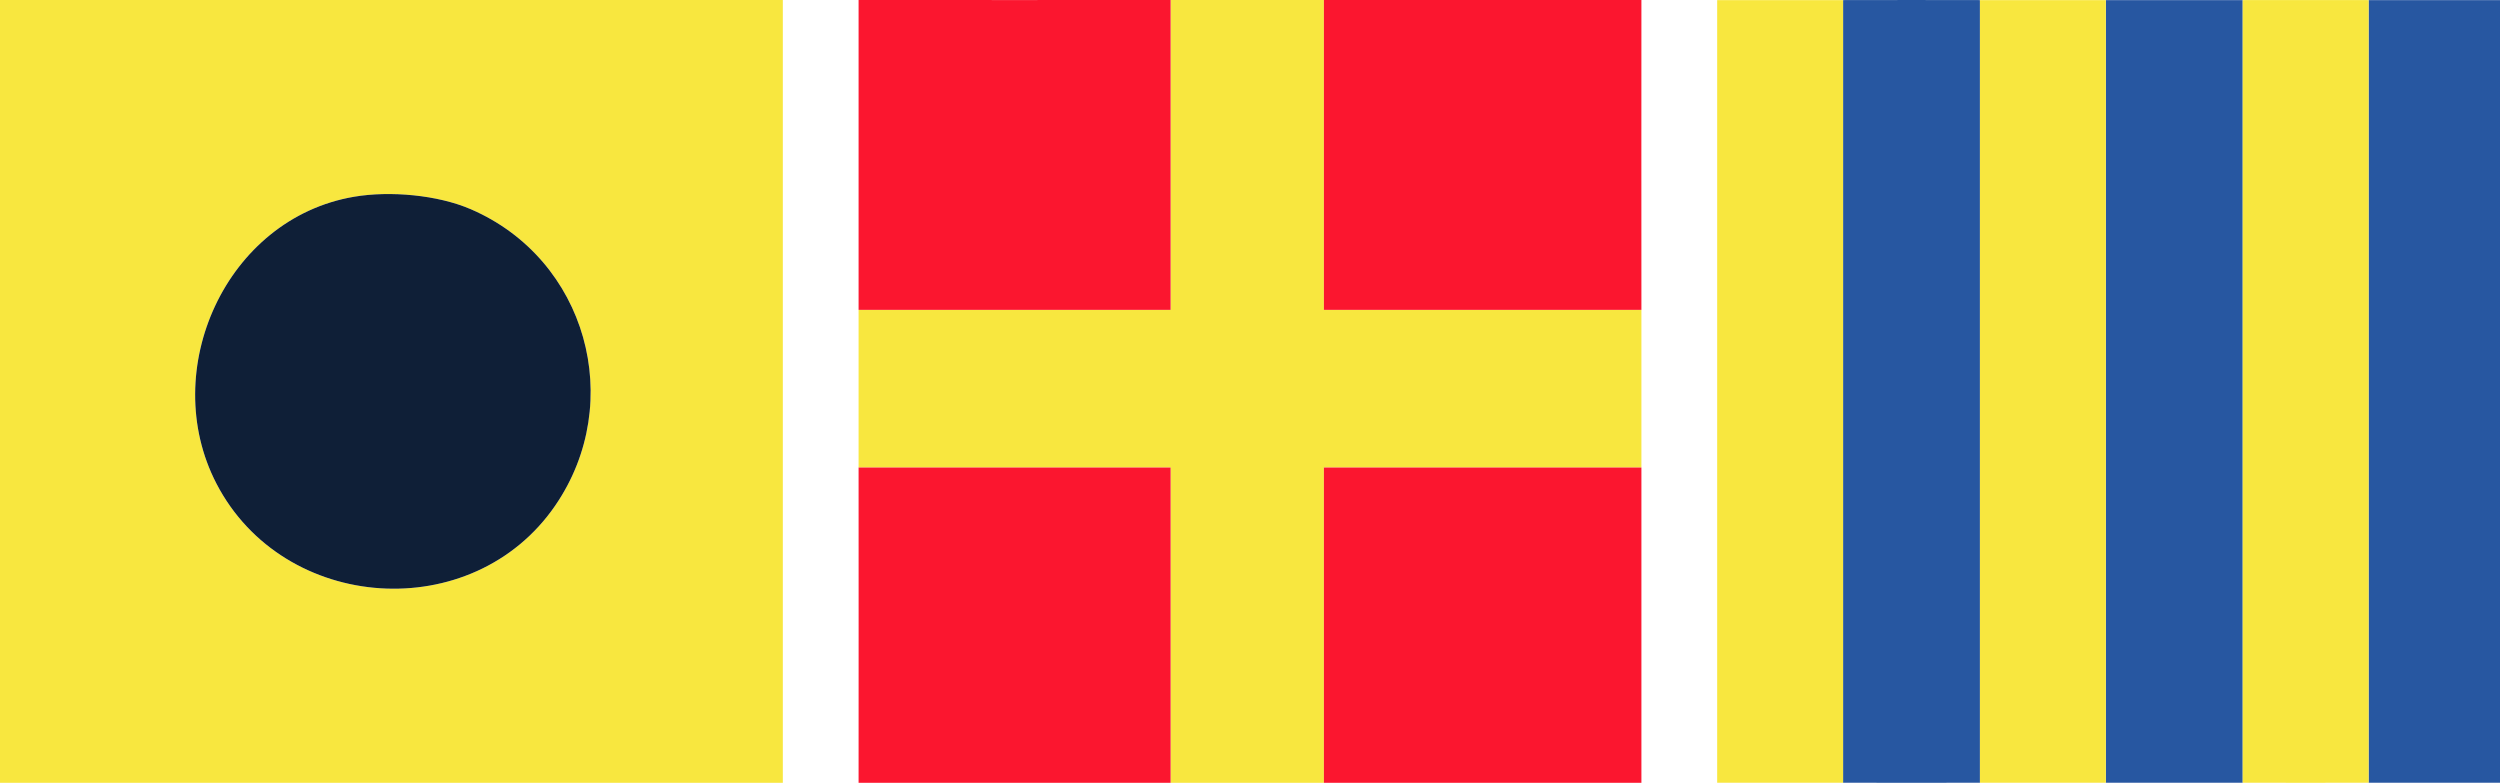 <svg xmlns="http://www.w3.org/2000/svg" width="198" height="62" viewBox="0 0 198 62" fill="none"><path d="M62 0V62H0V0H62ZM28.047 15.582C17.876 17.304 12.495 29.338 17.143 38.302C22.459 48.554 37.447 49.578 43.985 40.024C49.596 31.827 46.448 20.529 37.291 16.572C34.659 15.435 30.883 15.104 28.047 15.582Z" fill="#F8E73F"></path><path d="M28.047 15.582C30.883 15.1 34.659 15.435 37.291 16.572C46.452 20.529 49.596 31.827 43.985 40.024C37.447 49.578 22.459 48.554 17.143 38.302C12.495 29.338 17.876 17.308 28.047 15.582Z" fill="#0F1F37"></path><path d="M104.853 0V24.542H130C130 28.697 130 32.873 130 37.028H104.853V62C100.812 62 96.754 62 92.713 62V37.028H68C68 32.873 68 28.697 68 24.542H92.713V0C96.754 0 100.812 0 104.853 0Z" fill="#F8E73F"></path><path d="M130 37.028C129.996 45.346 130 53.681 130 62C121.623 62 113.23 61.991 104.853 62V37.028H130Z" fill="#FB162F"></path><path d="M104.853 0C113.23 0.004 121.623 0 130 0C130 8.172 129.991 16.37 130 24.542H104.853V0Z" fill="#FB162F"></path><path d="M68 37.028H92.713V62C84.484 61.995 76.229 62 68 62C68 53.681 68.009 45.346 68 37.028Z" fill="#FB162F"></path><path d="M92.713 0V24.542H68C68.004 16.37 68 8.172 68 0C76.229 0 84.484 0.009 92.713 0Z" fill="#FB162F"></path><path d="M156.811 0.008V61.992C153.204 61.992 149.579 62.01 145.972 61.992V0.008C149.579 -0.01 153.204 0.008 156.811 0.008Z" fill="#2757A1"></path><path d="M177.622 0.008V61.992C174.015 61.992 170.39 61.992 166.783 61.992V0.008C170.39 0.008 174.015 0.008 177.622 0.008Z" fill="#2757A1"></path><path d="M187.594 0.008C191.054 0.021 194.54 -0.001 198 0.008V61.992C194.54 62.001 191.054 61.98 187.594 61.992V0.008Z" fill="#2757A1"></path><path d="M145.972 0.008V61.993C142.655 61.98 139.317 62.001 136 61.993V0.008C139.317 -0.001 142.655 0.021 145.972 0.008Z" fill="#F8E73F"></path><path d="M166.783 0.008V61.992C163.466 61.992 160.128 61.992 156.811 61.992V0.008C160.128 0.008 163.466 0.008 166.783 0.008Z" fill="#F8E73F"></path><path d="M187.594 0.008V61.992C184.278 62.005 180.939 61.992 177.622 61.992V0.008C180.939 0.008 184.278 -0.005 187.594 0.008Z" fill="#F8E73F"></path></svg>